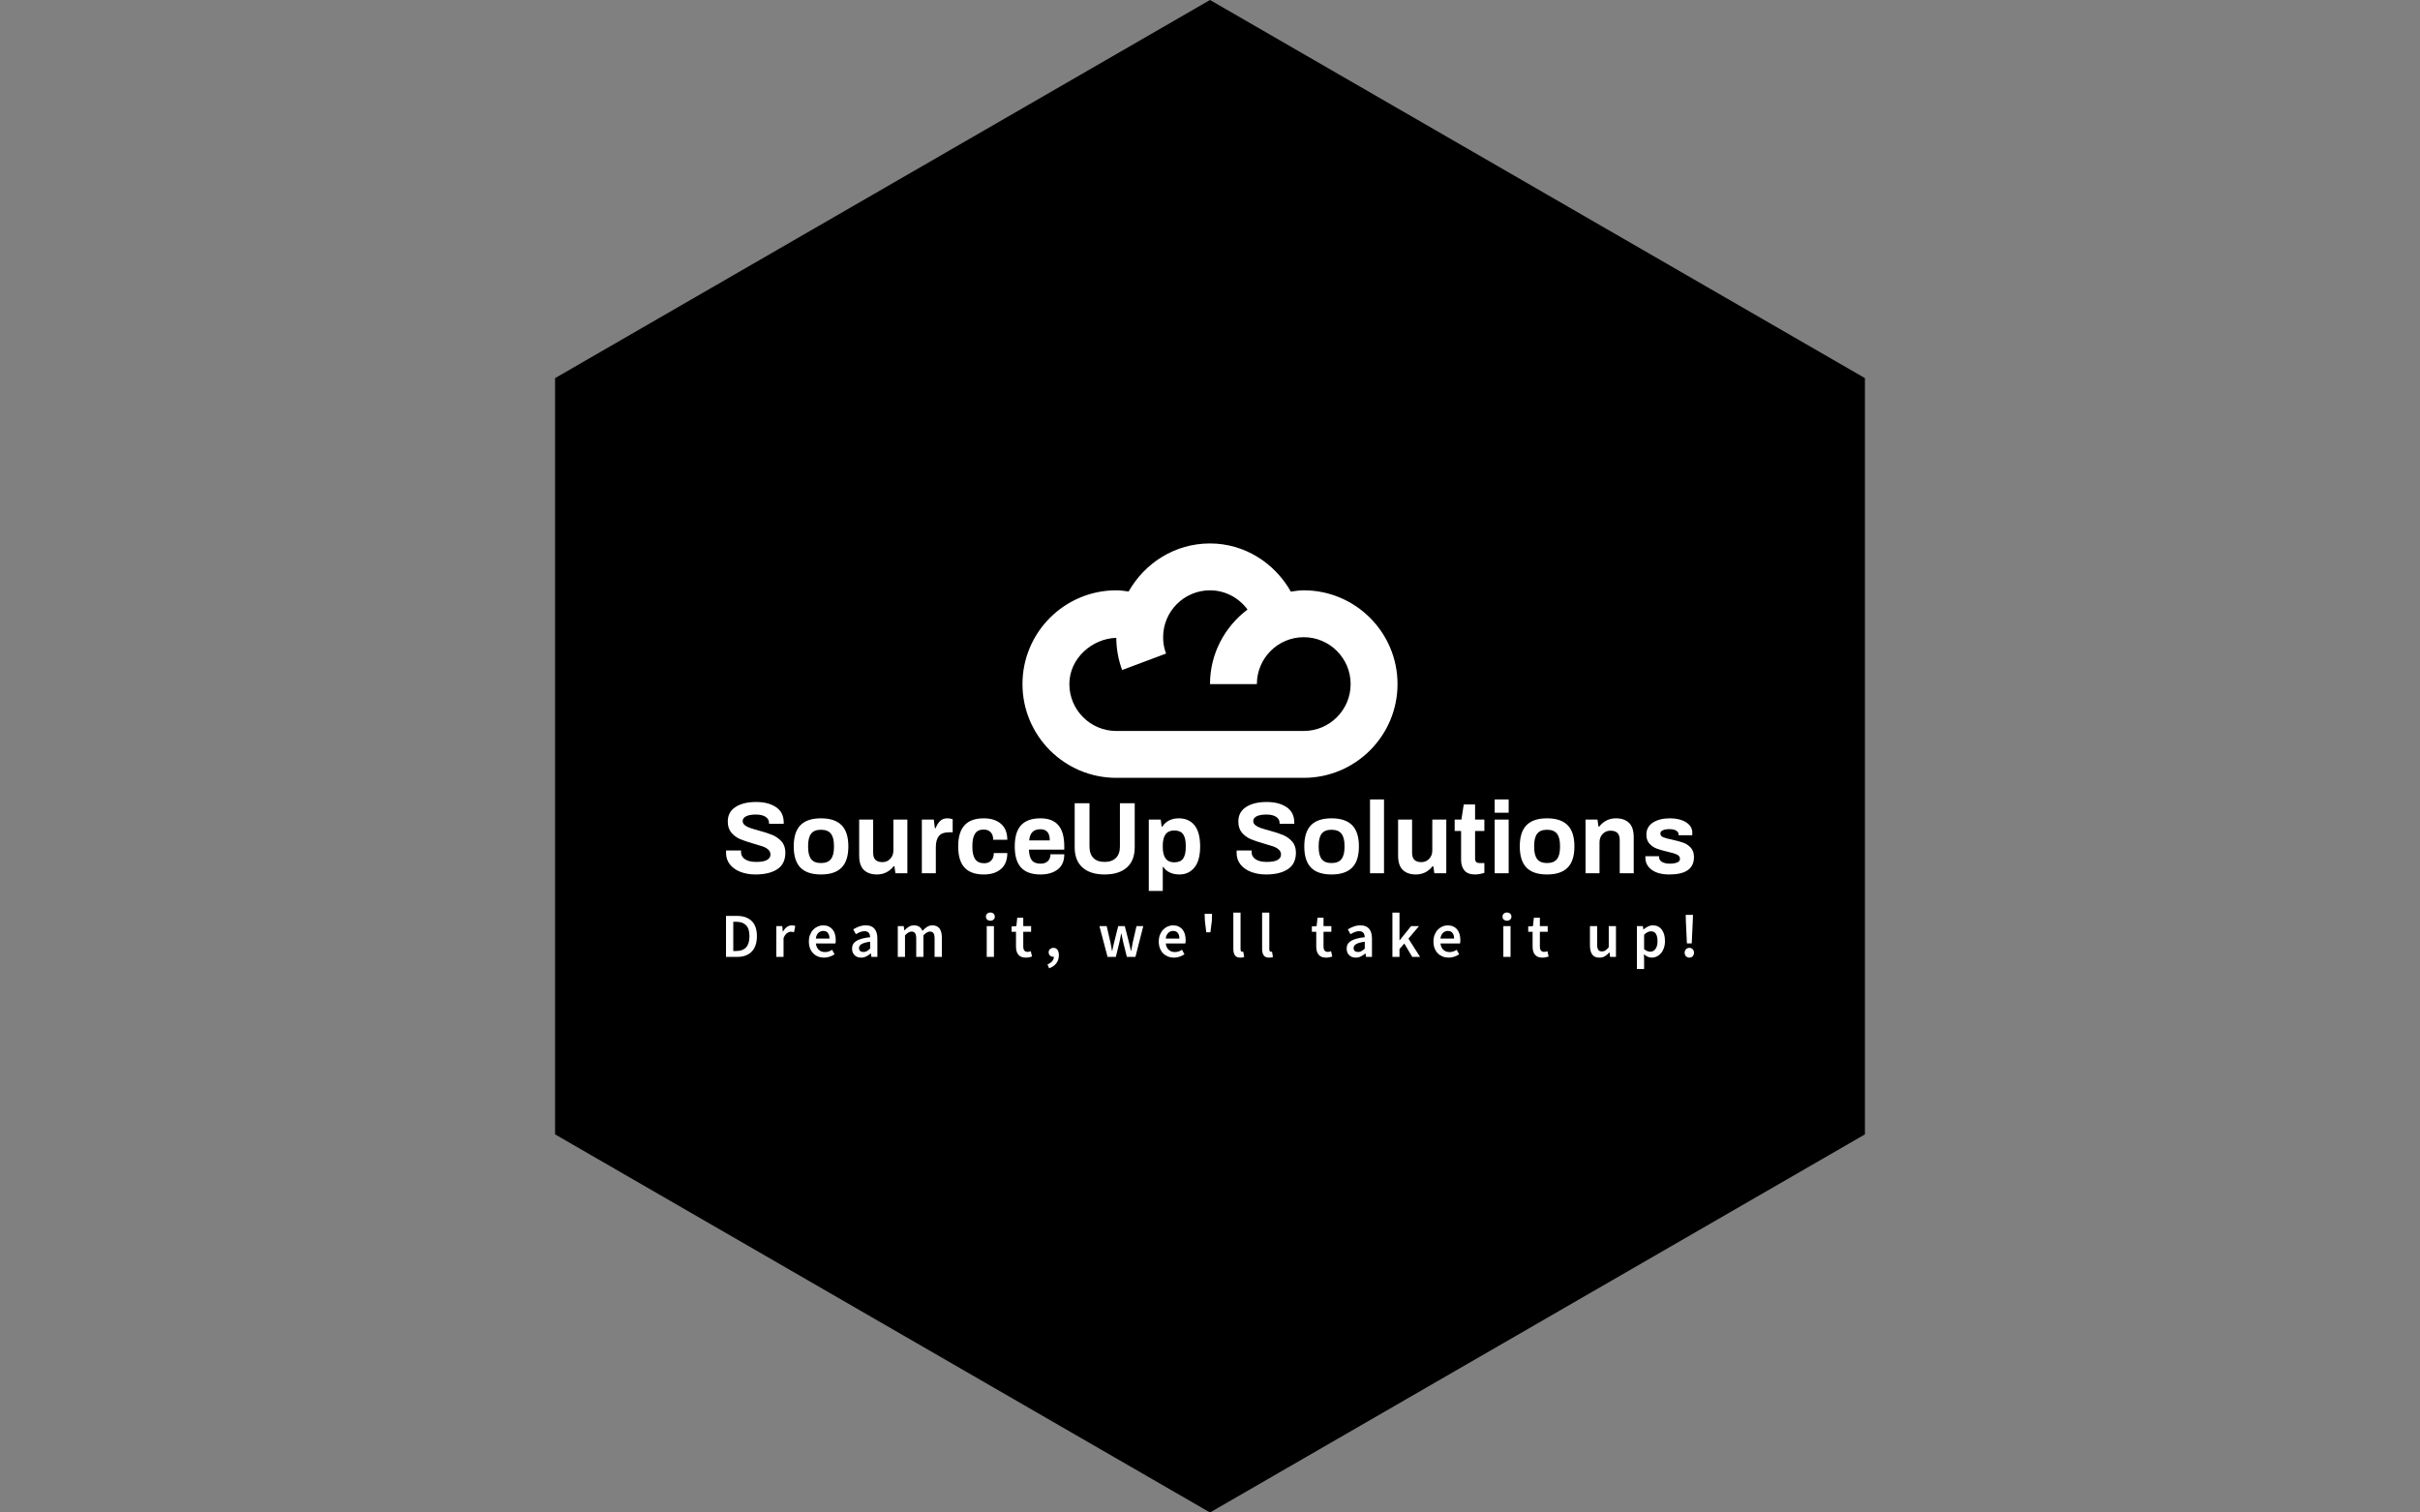 <svg xmlns="http://www.w3.org/2000/svg" version="1.1" xmlns:xlink="http://www.w3.org/1999/xlink" xmlns:svgjs="http://svgjs.dev/svgjs" width="1000" height="625" viewBox="0 0 1000 625"><rect x="0" y="0" width="1000" height="625" fill="#808080" stroke="none"/><g transform="matrix(1,0,0,1,0,0)"><svg viewBox="0 0 576 360" data-background-color="#ffffff" preserveAspectRatio="xMidYMid meet" height="625" width="1000" xmlns="http://www.w3.org/2000/svg" xmlns:xlink="http://www.w3.org/1999/xlink"><g id="tight-bounds" transform="matrix(1,0,0,1,0,0)"><svg viewBox="0 0 576 360" height="360" width="576"><g><svg></svg></g><g><svg viewBox="0 0 576 360" height="360" width="576"><g><path xmlns="http://www.w3.org/2000/svg" d="M132.115 90l155.885-90 155.885 90v180l-155.885 90-155.885-90z" fill="#000000" fill-rule="nonzero" stroke="none" stroke-width="1" stroke-linecap="butt" stroke-linejoin="miter" stroke-miterlimit="10" stroke-dasharray="" stroke-dashoffset="0" font-family="none" font-weight="none" font-size="none" text-anchor="none" style="mix-blend-mode: normal" data-fill-palette-color="tertiary"></path></g><g transform="matrix(1,0,0,1,172.8,129.349)"><svg viewBox="0 0 230.4 101.303" height="101.303" width="230.4"><g><svg viewBox="0 0 230.4 101.303" height="101.303" width="230.4"><g><svg viewBox="0 0 230.4 101.303" height="101.303" width="230.4"><g transform="matrix(1,0,0,1,0,60.932)"><svg viewBox="0 0 230.4 40.37" height="40.37" width="230.4"><g id="textblocktransform"><svg viewBox="0 0 230.4 40.37" height="40.37" width="230.4" id="textblock"><g><svg viewBox="0 0 230.4 21.774" height="21.774" width="230.4"><g transform="matrix(1,0,0,1,0,0)"><svg width="230.4" viewBox="2.1 -36.15 474.01 44.8" height="21.774" data-palette-color="#ffffff"><path d="M16.5 0.6Q12.55 0.6 9.28-0.63 6-1.85 4.05-4.25 2.1-6.65 2.1-10.05L2.1-10.05 2.15-11.15 9.5-11.15 9.45-10.35Q9.45-8.15 11.4-6.85 13.35-5.55 16.85-5.55L16.85-5.55Q20.55-5.55 22.2-6.53 23.85-7.5 23.85-9.15L23.85-9.15Q23.85-10.6 22.78-11.58 21.7-12.55 20.08-13.13 18.45-13.7 15.6-14.5L15.6-14.5Q11.55-15.65 9.05-16.7 6.55-17.75 4.75-19.83 2.95-21.9 2.95-25.3L2.95-25.3Q2.95-30 6.75-32.45 10.55-34.9 16.85-34.9L16.85-34.9Q22.8-34.9 26.58-32.38 30.35-29.85 30.35-24.8L30.35-24.8 30.35-24.2 23.15-24.2 23.15-24.65Q23.15-26.55 21.43-27.65 19.7-28.75 16.75-28.75L16.75-28.75Q13.6-28.75 11.93-27.9 10.25-27.05 10.25-25.55L10.25-25.55Q10.25-24.4 11.25-23.58 12.25-22.75 13.75-22.23 15.25-21.7 18-20.95L18-20.95Q22.1-19.85 24.73-18.78 27.35-17.7 29.25-15.6 31.15-13.5 31.15-10.1L31.15-10.1Q31.15-4.6 27.23-2 23.3 0.6 16.5 0.6L16.5 0.6ZM48.6 0.6Q41.85 0.6 38.55-2.75 35.25-6.1 35.25-13.15L35.25-13.15Q35.25-20.2 38.55-23.55 41.85-26.9 48.6-26.9L48.6-26.9Q55.35-26.9 58.67-23.55 62-20.2 62-13.15L62-13.15Q62-6.1 58.67-2.75 55.35 0.6 48.6 0.6L48.6 0.6ZM48.6-5Q51.95-5 53.45-6.93 54.95-8.85 54.95-12.75L54.95-12.75 54.95-13.55Q54.95-17.45 53.45-19.38 51.95-21.3 48.6-21.3L48.6-21.3Q45.25-21.3 43.77-19.38 42.3-17.45 42.3-13.55L42.3-13.55 42.3-12.75Q42.3-8.85 43.77-6.93 45.25-5 48.6-5L48.6-5ZM76 0.6Q71.95 0.6 69.62-1.6 67.3-3.8 67.3-8.65L67.3-8.65 67.3-26.3 74.15-26.3 74.15-10.1Q74.15-7.65 75.3-6.55 76.45-5.45 78.7-5.45L78.7-5.45Q81-5.45 82.52-7.08 84.05-8.7 84.05-11.1L84.05-11.1 84.05-26.3 90.9-26.3 90.9 0 85.05 0 84.55-3.45 84.2-3.45Q81 0.6 76 0.6L76 0.6ZM97.99 0L97.99-26.3 103.84-26.3 104.39-22.05 104.74-22.05Q105.59-24.3 106.94-25.6 108.29-26.9 110.49-26.9L110.49-26.9Q111.94-26.9 113.09-26.45L113.09-26.45 113.09-20.05 111.19-20.05Q107.84-20.05 106.34-18.23 104.84-16.4 104.84-12.7L104.84-12.7 104.84 0 97.99 0ZM128.34 0.6Q122.04 0.6 118.92-2.75 115.79-6.1 115.79-13.15L115.79-13.15Q115.79-20.15 118.92-23.53 122.04-26.9 128.34-26.9L128.34-26.9Q133.59-26.9 136.72-24.23 139.84-21.55 139.84-16.4L139.84-16.4 132.94-16.4Q132.94-18.8 131.69-20.1 130.44-21.4 128.19-21.4L128.19-21.4Q125.39-21.4 124.07-19.43 122.74-17.45 122.74-13.55L122.74-13.55 122.74-12.75Q122.74-8.85 124.12-6.88 125.49-4.9 128.54-4.9L128.54-4.9Q130.69-4.9 131.97-6.23 133.24-7.55 133.24-9.9L133.24-9.9 139.84-9.9Q139.84-4.75 136.74-2.08 133.64 0.6 128.34 0.6L128.34 0.6ZM156.09 0.6Q149.74 0.6 146.61-2.75 143.49-6.1 143.49-13.15L143.49-13.15Q143.49-20.2 146.61-23.55 149.74-26.9 156.09-26.9L156.09-26.9Q161.94-26.9 164.84-23.53 167.74-20.15 167.74-13.15L167.74-13.15 167.74-11.55 150.44-11.55Q150.54-8.05 151.84-6.38 153.14-4.7 156.19-4.7L156.19-4.7Q158.34-4.7 159.66-5.9 160.99-7.1 160.99-9.3L160.99-9.3 167.74-9.3Q167.74-4.35 164.54-1.88 161.34 0.6 156.09 0.6L156.09 0.6ZM150.54-16.1L160.64-16.1Q160.64-21.55 156.09-21.55L156.09-21.55Q153.49-21.55 152.16-20.2 150.84-18.85 150.54-16.1L150.54-16.1ZM187.49 0.6Q180.54 0.6 176.69-2.8 172.84-6.2 172.84-12.75L172.84-12.75 172.84-34.3 180.09-34.3 180.09-13.1Q180.09-9.4 182.01-7.48 183.94-5.55 187.49-5.55L187.49-5.55Q191.04-5.55 193.01-7.48 194.99-9.4 194.99-13.1L194.99-13.1 194.99-34.3 202.24-34.3 202.24-12.75Q202.24-6.2 198.36-2.8 194.49 0.6 187.49 0.6L187.49 0.6ZM209.13 8.65L209.13-26.3 214.98-26.3 215.43-22.85 215.78-22.85Q217.03-24.85 219.13-25.88 221.23-26.9 223.78-26.9L223.78-26.9Q228.78-26.9 231.53-23.48 234.28-20.05 234.28-13.1L234.28-13.1Q234.28-6.3 231.51-2.85 228.73 0.6 224.13 0.6L224.13 0.6Q221.48 0.6 219.46-0.35 217.43-1.3 216.28-3.05L216.28-3.05 215.98-3.05 215.98 8.65 209.13 8.65ZM221.58-5.35Q224.63-5.35 225.93-7.18 227.23-9 227.23-12.7L227.23-12.7 227.23-13.6Q227.23-17.3 225.93-19.13 224.63-20.95 221.58-20.95L221.58-20.95Q215.98-20.95 215.98-13.6L215.98-13.6 215.98-12.8Q215.98-5.35 221.58-5.35L221.58-5.35ZM266.53 0.6Q262.58 0.6 259.3-0.63 256.03-1.85 254.08-4.25 252.13-6.65 252.13-10.05L252.13-10.05 252.18-11.15 259.53-11.15 259.48-10.35Q259.48-8.15 261.43-6.85 263.38-5.55 266.88-5.55L266.88-5.55Q270.58-5.55 272.23-6.53 273.88-7.5 273.88-9.15L273.88-9.15Q273.88-10.6 272.8-11.58 271.73-12.55 270.1-13.13 268.48-13.7 265.63-14.5L265.63-14.5Q261.58-15.65 259.08-16.7 256.58-17.75 254.78-19.83 252.98-21.9 252.98-25.3L252.98-25.3Q252.98-30 256.78-32.45 260.58-34.9 266.88-34.9L266.88-34.9Q272.83-34.9 276.6-32.38 280.38-29.85 280.38-24.8L280.38-24.8 280.38-24.2 273.18-24.2 273.18-24.65Q273.18-26.55 271.45-27.65 269.73-28.75 266.78-28.75L266.78-28.75Q263.63-28.75 261.95-27.9 260.28-27.05 260.28-25.55L260.28-25.55Q260.28-24.4 261.28-23.58 262.28-22.75 263.78-22.23 265.28-21.7 268.03-20.95L268.03-20.95Q272.13-19.85 274.75-18.78 277.38-17.7 279.28-15.6 281.18-13.5 281.18-10.1L281.18-10.1Q281.18-4.6 277.25-2 273.33 0.6 266.53 0.6L266.53 0.6ZM298.63 0.6Q291.88 0.6 288.58-2.75 285.28-6.1 285.28-13.15L285.28-13.15Q285.28-20.2 288.58-23.55 291.88-26.9 298.63-26.9L298.63-26.9Q305.38-26.9 308.7-23.55 312.03-20.2 312.03-13.15L312.03-13.15Q312.03-6.1 308.7-2.75 305.38 0.6 298.63 0.6L298.63 0.6ZM298.63-5Q301.98-5 303.48-6.93 304.98-8.85 304.98-12.75L304.98-12.75 304.98-13.55Q304.98-17.45 303.48-19.38 301.98-21.3 298.63-21.3L298.63-21.3Q295.28-21.3 293.8-19.38 292.33-17.45 292.33-13.55L292.33-13.55 292.33-12.75Q292.33-8.85 293.8-6.93 295.28-5 298.63-5L298.63-5ZM317.47 0L317.47-36.15 324.32-36.15 324.32 0 317.47 0ZM339.92 0.6Q335.87 0.6 333.55-1.6 331.22-3.8 331.22-8.65L331.22-8.65 331.22-26.3 338.07-26.3 338.07-10.1Q338.07-7.65 339.22-6.55 340.37-5.45 342.62-5.45L342.62-5.45Q344.92-5.45 346.45-7.08 347.97-8.7 347.97-11.1L347.97-11.1 347.97-26.3 354.82-26.3 354.82 0 348.97 0 348.47-3.45 348.12-3.45Q344.92 0.6 339.92 0.6L339.92 0.6ZM368.97 0.6Q365.27 0.6 363.67-1.4 362.07-3.4 362.07-6.45L362.07-6.45 362.07-20.7 358.92-20.7 358.92-26.3 362.22-26.3 363.37-33.7 368.92-33.7 368.92-26.3 373.47-26.3 373.47-20.7 368.92-20.7 368.92-7.15Q368.92-5 371.07-5L371.07-5 373.47-5 373.47-0.2Q372.62 0.1 371.34 0.35 370.07 0.6 368.97 0.6L368.97 0.6ZM378.52-29.65L378.52-36.15 385.37-36.15 385.37-29.65 378.52-29.65ZM378.52 0L378.52-26.3 385.37-26.3 385.37 0 378.52 0ZM404.16 0.6Q397.41 0.6 394.11-2.75 390.81-6.1 390.81-13.15L390.81-13.15Q390.81-20.2 394.11-23.55 397.41-26.9 404.16-26.9L404.16-26.9Q410.91-26.9 414.24-23.55 417.56-20.2 417.56-13.15L417.56-13.15Q417.56-6.1 414.24-2.75 410.91 0.6 404.16 0.6L404.16 0.6ZM404.16-5Q407.51-5 409.01-6.93 410.51-8.85 410.51-12.75L410.51-12.75 410.51-13.55Q410.51-17.45 409.01-19.38 407.51-21.3 404.16-21.3L404.16-21.3Q400.81-21.3 399.34-19.38 397.86-17.45 397.86-13.55L397.86-13.55 397.86-12.75Q397.86-8.85 399.34-6.93 400.81-5 404.16-5L404.16-5ZM423.01 0L423.01-26.3 428.86-26.3 429.36-22.85 429.71-22.85Q432.91-26.9 437.91-26.9L437.91-26.9Q441.96-26.9 444.29-24.7 446.61-22.5 446.61-17.65L446.61-17.65 446.61 0 439.76 0 439.76-16.2Q439.76-18.65 438.61-19.75 437.46-20.85 435.21-20.85L435.21-20.85Q432.91-20.85 431.39-19.23 429.86-17.6 429.86-15.2L429.86-15.2 429.86 0 423.01 0ZM464.06 0.6Q458.56 0.6 455.43-1.68 452.31-3.95 452.31-7.75L452.31-7.75 452.36-8.35 459.01-8.35 459.01-8Q459.06-6.25 460.58-5.48 462.11-4.7 464.31-4.7L464.31-4.7Q466.36-4.7 467.81-5.25 469.26-5.8 469.26-7.05L469.26-7.05Q469.26-8.45 467.78-9.15 466.31-9.85 463.16-10.55L463.16-10.55Q459.91-11.3 457.86-12.08 455.81-12.85 454.31-14.5 452.81-16.15 452.81-18.9L452.81-18.9Q452.81-22.75 456.03-24.83 459.26-26.9 464.36-26.9L464.36-26.9Q469.11-26.9 472.21-24.98 475.31-23.05 475.31-19.75L475.31-19.75 475.26-18.6 468.61-18.6 468.61-18.9Q468.61-20.2 467.38-20.9 466.16-21.6 464.11-21.6L464.11-21.6Q462.06-21.6 460.86-21.05 459.66-20.5 459.66-19.5L459.66-19.5Q459.66-18.25 461.03-17.65 462.41-17.05 465.46-16.45L465.46-16.45Q468.81-15.7 470.91-14.95 473.01-14.2 474.56-12.5 476.11-10.8 476.11-7.9L476.11-7.9Q476.11 0.6 464.06 0.6L464.06 0.6Z" opacity="1" transform="matrix(1,0,0,1,0,0)" fill="#ffffff" class="wordmark-text-0" data-fill-palette-color="quaternary" id="text-0"></path></svg></g></svg></g><g transform="matrix(1,0,0,1,0,26.914)"><svg viewBox="0 0 230.4 13.456" height="13.456" width="230.4"><g transform="matrix(1,0,0,1,0,0)"><svg width="230.4" viewBox="4.15 -35.4 772.21 45.1" height="13.456" data-palette-color="#ffffff"><path d="M13.2 0L4.15 0 4.15-32.7 12.9-32.7Q20.4-32.7 24.6-28.65 28.8-24.6 28.8-16.5L28.8-16.5Q28.8-12.45 27.73-9.35 26.65-6.25 24.63-4.17 22.6-2.1 19.73-1.05 16.85 0 13.2 0L13.2 0ZM9.95-28L9.95-4.7 12.5-4.7Q17.5-4.7 20.18-7.58 22.85-10.45 22.85-16.5L22.85-16.5Q22.85-22.5 20.15-25.25 17.45-28 12.5-28L12.5-28 9.95-28ZM50.05 0L44.3 0 44.3-24.55 49.05-24.55 49.45-20.2 49.65-20.2Q50.95-22.6 52.8-23.88 54.65-25.15 56.6-25.15L56.6-25.15Q58.35-25.15 59.4-24.65L59.4-24.65 58.4-19.65Q57.75-19.85 57.2-19.95 56.65-20.05 55.85-20.05L55.85-20.05Q54.4-20.05 52.8-18.93 51.2-17.8 50.05-15L50.05-15 50.05 0ZM82.35 0.6L82.35 0.6Q79.8 0.6 77.6-0.28 75.4-1.15 73.75-2.8 72.1-4.45 71.17-6.83 70.25-9.2 70.25-12.25L70.25-12.25Q70.25-15.25 71.2-17.65 72.15-20.05 73.72-21.7 75.3-23.35 77.35-24.25 79.4-25.15 81.55-25.15L81.55-25.15Q84.05-25.15 85.95-24.3 87.85-23.45 89.12-21.9 90.4-20.35 91.05-18.2 91.7-16.05 91.7-13.5L91.7-13.5Q91.7-12.65 91.62-11.9 91.55-11.15 91.45-10.7L91.45-10.7 75.85-10.7Q76.25-7.4 78.17-5.63 80.1-3.85 83.1-3.85L83.1-3.85Q84.7-3.85 86.07-4.33 87.45-4.8 88.8-5.65L88.8-5.65 90.75-2.05Q89-0.9 86.85-0.15 84.7 0.6 82.35 0.6ZM75.8-14.6L75.8-14.6 86.7-14.6Q86.7-17.45 85.47-19.07 84.25-20.7 81.7-20.7L81.7-20.7Q79.5-20.7 77.85-19.15 76.2-17.6 75.8-14.6ZM111.95 0.6L111.95 0.6Q108.7 0.6 106.7-1.38 104.7-3.35 104.7-6.6L104.7-6.6Q104.7-8.55 105.52-10.08 106.35-11.6 108.12-12.7 109.9-13.8 112.62-14.55 115.35-15.3 119.15-15.7L119.15-15.7Q119.1-16.65 118.87-17.53 118.65-18.4 118.12-19.07 117.6-19.75 116.75-20.13 115.9-20.5 114.65-20.5L114.65-20.5Q112.85-20.5 111.12-19.8 109.4-19.1 107.75-18.1L107.75-18.1 105.65-21.95Q107.7-23.25 110.25-24.2 112.8-25.15 115.75-25.15L115.75-25.15Q120.35-25.15 122.62-22.43 124.9-19.7 124.9-14.55L124.9-14.55 124.9 0 120.15 0 119.75-2.7 119.55-2.7Q117.9-1.3 116.02-0.35 114.15 0.6 111.95 0.6ZM113.8-3.9L113.8-3.9Q115.3-3.9 116.52-4.6 117.75-5.3 119.15-6.6L119.15-6.6 119.15-12.1Q116.65-11.8 114.95-11.3 113.25-10.8 112.2-10.18 111.15-9.55 110.7-8.75 110.25-7.95 110.25-7.05L110.25-7.05Q110.25-5.4 111.25-4.65 112.25-3.9 113.8-3.9ZM146.94 0L141.19 0 141.19-24.55 145.94-24.55 146.34-21.2 146.54-21.2Q148.09-22.85 149.92-24 151.74-25.15 154.04-25.15L154.04-25.15Q156.74-25.15 158.37-24 159.99-22.85 160.84-20.75L160.84-20.75Q162.59-22.65 164.49-23.9 166.39-25.15 168.74-25.15L168.74-25.15Q172.64-25.15 174.49-22.63 176.34-20.1 176.34-15.4L176.34-15.4 176.34 0 170.54 0 170.54-14.65Q170.54-17.7 169.62-18.95 168.69-20.2 166.79-20.2L166.79-20.2Q164.49-20.2 161.64-17.15L161.64-17.15 161.64 0 155.89 0 155.89-14.65Q155.89-17.7 154.97-18.95 154.04-20.2 152.09-20.2L152.09-20.2Q149.79-20.2 146.94-17.15L146.94-17.15 146.94 0ZM217.89 0L212.14 0 212.14-24.55 217.89-24.55 217.89 0ZM215.04-28.85L215.04-28.85Q213.49-28.85 212.49-29.75 211.49-30.65 211.49-32.1L211.49-32.1Q211.49-33.55 212.49-34.48 213.49-35.4 215.04-35.4L215.04-35.4Q216.59-35.4 217.59-34.48 218.59-33.55 218.59-32.1L218.59-32.1Q218.59-30.65 217.59-29.75 216.59-28.85 215.04-28.85ZM243.29 0.6L243.29 0.6Q241.14 0.6 239.66-0.05 238.19-0.7 237.26-1.88 236.34-3.05 235.91-4.67 235.49-6.3 235.49-8.3L235.49-8.3 235.49-20 231.99-20 231.99-24.3 235.79-24.55 236.49-31.25 241.29-31.25 241.29-24.55 247.54-24.55 247.54-20 241.29-20 241.29-8.3Q241.29-4 244.74-4L244.74-4Q245.39-4 246.06-4.15 246.74-4.3 247.29-4.55L247.29-4.55 248.29-0.3Q247.29 0.05 246.01 0.33 244.74 0.6 243.29 0.6ZM261.89 9.1L261.89 9.1 260.64 5.95Q263.09 5 264.41 3.4 265.74 1.8 265.69-0.1L265.69-0.1 265.24-0.1Q263.79-0.1 262.66-1.03 261.54-1.95 261.54-3.65L261.54-3.65Q261.54-5.25 262.66-6.23 263.79-7.2 265.39-7.2L265.39-7.2Q267.44-7.2 268.56-5.65 269.69-4.1 269.69-1.3L269.69-1.3Q269.69 2.4 267.66 5.1 265.64 7.8 261.89 9.1ZM315.13 0L308.53 0 302.03-24.55 307.83-24.55 310.78-11.8Q311.18-10.05 311.46-8.3 311.73-6.55 312.08-4.75L312.08-4.75 312.28-4.75Q312.63-6.55 313.01-8.3 313.38-10.05 313.83-11.8L313.83-11.8 317.03-24.55 322.28-24.55 325.53-11.8Q325.98-10.05 326.38-8.3 326.78-6.55 327.18-4.75L327.18-4.75 327.38-4.75Q327.73-6.55 328.03-8.3 328.33-10.05 328.68-11.8L328.68-11.8 331.63-24.55 337.03-24.55 330.78 0 323.93 0 321.08-11.45Q320.68-13.2 320.33-14.93 319.98-16.65 319.58-18.6L319.58-18.6 319.38-18.6Q319.03-16.65 318.68-14.9 318.33-13.15 317.93-11.4L317.93-11.4 315.13 0ZM361.48 0.6L361.48 0.6Q358.93 0.6 356.73-0.28 354.53-1.15 352.88-2.8 351.23-4.45 350.31-6.83 349.38-9.2 349.38-12.25L349.38-12.25Q349.38-15.25 350.33-17.65 351.28-20.05 352.86-21.7 354.43-23.35 356.48-24.25 358.53-25.15 360.68-25.15L360.68-25.15Q363.18-25.15 365.08-24.3 366.98-23.45 368.26-21.9 369.53-20.35 370.18-18.2 370.83-16.05 370.83-13.5L370.83-13.5Q370.83-12.65 370.76-11.9 370.68-11.15 370.58-10.7L370.58-10.7 354.98-10.7Q355.38-7.4 357.31-5.63 359.23-3.85 362.23-3.85L362.23-3.85Q363.83-3.85 365.21-4.33 366.58-4.8 367.93-5.65L367.93-5.65 369.88-2.05Q368.13-0.9 365.98-0.15 363.83 0.6 361.48 0.6ZM354.93-14.6L354.93-14.6 365.83-14.6Q365.83-17.45 364.61-19.07 363.38-20.7 360.83-20.7L360.83-20.7Q358.63-20.7 356.98-19.15 355.33-17.6 354.93-14.6ZM390.58-19.6L387.28-19.6 386.18-28.75 385.98-34.4 391.88-34.4 391.73-28.75 390.58-19.6ZM414.48 0.6L414.48 0.6Q411.38 0.6 410.13-1.25 408.88-3.1 408.88-6.3L408.88-6.3 408.88-35.3 414.63-35.3 414.63-6Q414.63-4.95 415.03-4.53 415.43-4.1 415.88-4.1L415.88-4.1Q416.08-4.1 416.25-4.1 416.43-4.1 416.78-4.2L416.78-4.2 417.53 0.1Q416.38 0.6 414.48 0.6ZM437.43 0.6L437.43 0.6Q434.33 0.6 433.08-1.25 431.83-3.1 431.83-6.3L431.83-6.3 431.83-35.3 437.58-35.3 437.58-6Q437.58-4.95 437.98-4.53 438.38-4.1 438.83-4.1L438.83-4.1Q439.03-4.1 439.2-4.1 439.38-4.1 439.73-4.2L439.73-4.2 440.48 0.1Q439.33 0.6 437.43 0.6ZM482.82 0.6L482.82 0.6Q480.67 0.6 479.2-0.05 477.72-0.7 476.8-1.88 475.87-3.05 475.45-4.67 475.02-6.3 475.02-8.3L475.02-8.3 475.02-20 471.52-20 471.52-24.3 475.32-24.55 476.02-31.25 480.82-31.25 480.82-24.55 487.07-24.55 487.07-20 480.82-20 480.82-8.3Q480.82-4 484.27-4L484.27-4Q484.92-4 485.6-4.15 486.27-4.3 486.82-4.55L486.82-4.55 487.82-0.3Q486.82 0.05 485.55 0.33 484.27 0.6 482.82 0.6ZM506.52 0.6L506.52 0.6Q503.27 0.6 501.27-1.38 499.27-3.35 499.27-6.6L499.27-6.6Q499.27-8.55 500.1-10.08 500.92-11.6 502.7-12.7 504.47-13.8 507.2-14.55 509.92-15.3 513.72-15.7L513.72-15.7Q513.67-16.65 513.45-17.53 513.22-18.4 512.7-19.07 512.17-19.75 511.32-20.13 510.47-20.5 509.22-20.5L509.22-20.5Q507.42-20.5 505.7-19.8 503.97-19.1 502.32-18.1L502.32-18.1 500.22-21.95Q502.27-23.25 504.82-24.2 507.37-25.15 510.32-25.15L510.32-25.15Q514.92-25.15 517.2-22.43 519.47-19.7 519.47-14.55L519.47-14.55 519.47 0 514.72 0 514.32-2.7 514.12-2.7Q512.47-1.3 510.6-0.35 508.72 0.6 506.52 0.6ZM508.37-3.9L508.37-3.9Q509.87-3.9 511.1-4.6 512.32-5.3 513.72-6.6L513.72-6.6 513.72-12.1Q511.22-11.8 509.52-11.3 507.82-10.8 506.77-10.18 505.72-9.55 505.27-8.75 504.82-7.95 504.82-7.05L504.82-7.05Q504.82-5.4 505.82-4.65 506.82-3.9 508.37-3.9ZM541.42 0L535.77 0 535.77-35.3 541.42-35.3 541.42-13.25 541.57-13.25 550.67-24.55 556.97-24.55 548.57-14.55 557.82 0 551.57 0 545.27-10.65 541.42-6.25 541.42 0ZM580.62 0.6L580.62 0.6Q578.07 0.6 575.87-0.28 573.67-1.15 572.02-2.8 570.37-4.45 569.44-6.83 568.52-9.2 568.52-12.25L568.52-12.25Q568.52-15.25 569.47-17.65 570.42-20.05 571.99-21.7 573.57-23.35 575.62-24.25 577.67-25.15 579.82-25.15L579.82-25.15Q582.32-25.15 584.22-24.3 586.12-23.45 587.39-21.9 588.67-20.35 589.32-18.2 589.97-16.05 589.97-13.5L589.97-13.5Q589.97-12.65 589.89-11.9 589.82-11.15 589.72-10.7L589.72-10.7 574.12-10.7Q574.52-7.4 576.44-5.63 578.37-3.85 581.37-3.85L581.37-3.85Q582.97-3.85 584.34-4.33 585.72-4.8 587.07-5.65L587.07-5.65 589.02-2.05Q587.27-0.9 585.12-0.15 582.97 0.6 580.62 0.6ZM574.07-14.6L574.07-14.6 584.97-14.6Q584.97-17.45 583.74-19.07 582.52-20.7 579.97-20.7L579.97-20.7Q577.77-20.7 576.12-19.15 574.47-17.6 574.07-14.6ZM630.02 0L624.27 0 624.27-24.55 630.02-24.55 630.02 0ZM627.17-28.85L627.17-28.85Q625.62-28.85 624.62-29.75 623.62-30.65 623.62-32.1L623.62-32.1Q623.62-33.55 624.62-34.48 625.62-35.4 627.17-35.4L627.17-35.4Q628.72-35.4 629.72-34.48 630.72-33.55 630.72-32.1L630.72-32.1Q630.72-30.65 629.72-29.75 628.72-28.85 627.17-28.85ZM655.41 0.6L655.41 0.6Q653.26 0.6 651.79-0.05 650.31-0.7 649.39-1.88 648.46-3.05 648.04-4.67 647.61-6.3 647.61-8.3L647.61-8.3 647.61-20 644.11-20 644.11-24.3 647.91-24.55 648.61-31.25 653.41-31.25 653.41-24.55 659.66-24.55 659.66-20 653.41-20 653.41-8.3Q653.41-4 656.86-4L656.86-4Q657.51-4 658.19-4.15 658.86-4.3 659.41-4.55L659.41-4.55 660.41-0.3Q659.41 0.05 658.14 0.33 656.86 0.6 655.41 0.6ZM700.91 0.6L700.91 0.6Q696.96 0.6 695.16-1.93 693.36-4.45 693.36-9.15L693.36-9.15 693.36-24.55 699.11-24.55 699.11-9.9Q699.11-6.85 700.01-5.6 700.91-4.35 702.91-4.35L702.91-4.35Q704.51-4.35 705.74-5.15 706.96-5.95 708.36-7.75L708.36-7.75 708.36-24.55 714.11-24.55 714.11 0 709.41 0 708.96-3.6 708.81-3.6Q707.21-1.7 705.34-0.55 703.46 0.6 700.91 0.6ZM736.56 9.7L730.81 9.7 730.81-24.55 735.56-24.55 735.96-21.95 736.16-21.95Q737.71-23.25 739.61-24.2 741.51-25.15 743.56-25.15L743.56-25.15Q745.86-25.15 747.63-24.28 749.41-23.4 750.66-21.75 751.91-20.1 752.56-17.8 753.21-15.5 753.21-12.65L753.21-12.65Q753.21-9.5 752.33-7.03 751.46-4.55 750.01-2.88 748.56-1.2 746.66-0.3 744.76 0.6 742.71 0.6L742.71 0.6Q741.11 0.6 739.51-0.1 737.91-0.8 736.41-2.1L736.41-2.1 736.56 2 736.56 9.7ZM741.51-4.15L741.51-4.15Q743.96-4.15 745.61-6.28 747.26-8.4 747.26-12.6L747.26-12.6Q747.26-16.3 746.01-18.35 744.76-20.4 741.96-20.4L741.96-20.4Q739.36-20.4 736.56-17.65L736.56-17.65 736.56-6.2Q737.91-5.05 739.16-4.6 740.41-4.15 741.51-4.15ZM774.56-10.75L770.71-10.75 769.91-27.8 769.76-33.5 775.56-33.5 775.36-27.8 774.56-10.75ZM772.66 0.6L772.66 0.6Q771.06 0.6 769.98-0.5 768.91-1.6 768.91-3.3L768.91-3.3Q768.91-5 769.98-6.1 771.06-7.2 772.66-7.2L772.66-7.2Q774.26-7.2 775.31-6.1 776.36-5 776.36-3.3L776.36-3.3Q776.36-1.6 775.31-0.5 774.26 0.6 772.66 0.6Z" opacity="1" transform="matrix(1,0,0,1,0,0)" fill="#ffffff" class="slogan-text-1" data-fill-palette-color="quaternary" id="text-1"></path></svg></g></svg></g></svg></g></svg></g><g transform="matrix(1,0,0,1,70.566,0)"><svg viewBox="0 0 89.267 55.792" height="55.792" width="89.267"><g><svg xmlns="http://www.w3.org/2000/svg" xmlns:xlink="http://www.w3.org/1999/xlink" version="1.1" x="0" y="0" viewBox="0 0 100 62.5" style="enable-background:new 0 0 100 62.5;" xml:space="preserve" width="89.267" height="55.792" class="icon-icon-0" data-fill-palette-color="quaternary" id="icon-0"><path d="M75 12.5c-1.184 0-2.307 0.189-3.442 0.348C67.199 5.146 59.143 0 50 0c-9.338 0-17.395 5.206-21.691 12.812C27.209 12.665 26.111 12.5 25 12.5c-13.781 0-25 11.212-25 25 0 13.794 11.219 25 25 25h50c13.781 0 25-11.206 25-25C100 23.712 88.781 12.5 75 12.5zM75 50H25c-6.896 0-12.5-5.609-12.5-12.5 0-6.854 6.066-12.14 12.512-12.329 0.025 2.948 0.537 5.841 1.562 8.575l11.707-4.382C37.756 27.979 37.5 26.508 37.5 25c0-6.891 5.604-12.5 12.5-12.5 4.041 0 7.703 2.002 9.998 5.121C53.967 22.187 50 29.357 50 37.5h12.5C62.5 30.609 68.104 25 75 25s12.5 5.609 12.5 12.5S81.896 50 75 50z" fill="#ffffff" data-fill-palette-color="quaternary"></path></svg></g></svg></g><g></g></svg></g></svg></g></svg></g></svg></g><defs></defs></svg><rect width="576" height="360" fill="none" stroke="none" visibility="hidden"></rect></g></svg></g></svg>
